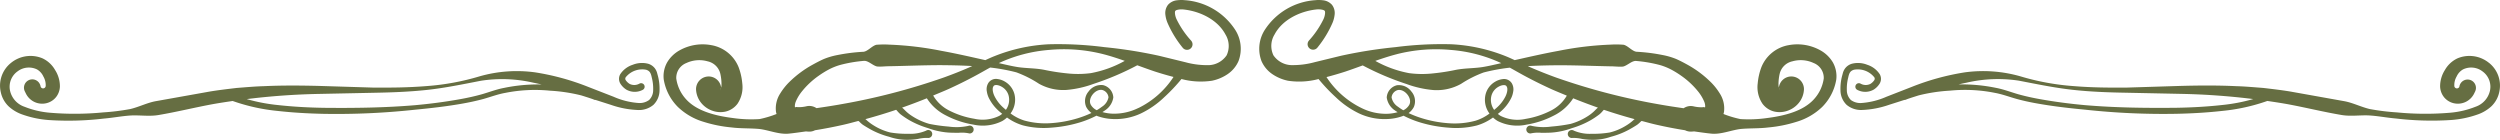<svg xmlns="http://www.w3.org/2000/svg" xmlns:xlink="http://www.w3.org/1999/xlink" width="560" height="31.332" viewBox="0 0 560 31.332">
  <defs>
    <clipPath id="clip-path">
      <rect id="長方形_24931" data-name="長方形 24931" width="560" height="31.332" fill="#666e42"/>
    </clipPath>
  </defs>
  <g id="グループ_320" data-name="グループ 320" transform="translate(0 0)">
    <g id="グループ_319" data-name="グループ 319" transform="translate(0 0)" clip-path="url(#clip-path)">
      <path id="パス_52554" data-name="パス 52554" d="M257.414,11.286a10.594,10.594,0,0,0-7.163-1.167,8.067,8.067,0,0,0-6.083,4.942,13.919,13.919,0,0,0-.818,3.618,6.621,6.621,0,0,0,1.073,4.56,4.648,4.648,0,0,0,2.746,1.769,5.363,5.363,0,0,0,3.007-.253,5.571,5.571,0,0,0,2.365-1.692,5.132,5.132,0,0,0,1.17-3.091,2.843,2.843,0,0,0-2.843-2.845,2.813,2.813,0,0,0-2.776,2.5,2.941,2.941,0,0,1-.086-.756,10.487,10.487,0,0,1,.281-2.412,3.725,3.725,0,0,1,2.817-2.72,6.842,6.842,0,0,1,4.775.377,3.56,3.56,0,0,1,2.264,3.462,8.659,8.659,0,0,1-2.215,4.672c-2.414,2.645-6.55,3.691-10.434,4.181a28.872,28.872,0,0,1-6.011.242,23.065,23.065,0,0,1-3.806-1.14,3.4,3.4,0,0,0,.122-.461,6.161,6.161,0,0,0-.962-4.162,13.463,13.463,0,0,0-2.093-2.609,23.668,23.668,0,0,0-4.955-3.708c-.889-.493-1.778-.97-2.7-1.377a15.617,15.617,0,0,0-3.007-.883,40.243,40.243,0,0,0-5.886-.741c-.964-.114-1.883-1.317-2.87-1.566a20.393,20.393,0,0,0-2.96-.03,72.587,72.587,0,0,0-11.638,1.394c-3.3.6-6.561,1.35-9.813,2.078-.662-.3-1.32-.61-2.016-.885a37.759,37.759,0,0,0-12.212-2.671,80.5,80.5,0,0,0-12.422.64A105.59,105.59,0,0,0,149.967,12.5L144.1,13.929a18.462,18.462,0,0,1-5.368.651,5.054,5.054,0,0,1-3.862-2.193,4.89,4.89,0,0,1,.251-4.657c1.7-3.235,5.535-5.162,9.256-5.6.887-.122,1.855.073,1.969.3.178.12.126,1.03-.253,1.846a20.239,20.239,0,0,1-3.228,4.768l-.039.045-.036.043a1.233,1.233,0,1,0,1.951,1.508A23.734,23.734,0,0,0,148.112,5.1a6.558,6.558,0,0,0,.463-1.771,3,3,0,0,0-.591-2.251A3.13,3.13,0,0,0,145.97.061a7.737,7.737,0,0,0-1.791-.017,14.677,14.677,0,0,0-11.145,6.5,7.822,7.822,0,0,0-.846,7.112,6.835,6.835,0,0,0,2.506,2.992,9.761,9.761,0,0,0,3.429,1.435,16.864,16.864,0,0,0,6.81-.368l.045-.011a39.069,39.069,0,0,0,3.845,4.061,20.124,20.124,0,0,0,5.24,3.646,13.411,13.411,0,0,0,6.317,1.251,11.264,11.264,0,0,0,3.209-.581c.141-.043.285-.109.428-.165a22.135,22.135,0,0,0,3.858,1.551,29.111,29.111,0,0,0,6.208,1.127,18.817,18.817,0,0,0,6.345-.488,11.556,11.556,0,0,0,3.631-1.786,5.6,5.6,0,0,0,1.054.79,9.752,9.752,0,0,0,6.49.8,20.189,20.189,0,0,0,6.062-2.016,10.829,10.829,0,0,0,4.351-3.877c1.831.741,3.682,1.435,5.546,2.095a4.808,4.808,0,0,0-.536.486,9.082,9.082,0,0,1-1.645,1.36,14.184,14.184,0,0,1-3.933,1.789,36.622,36.622,0,0,1-4.312.6,12.6,12.6,0,0,1-4.361-.141l-.116-.034a.865.865,0,0,0-.516,0,.879.879,0,0,0,.514,1.682,7.829,7.829,0,0,1,2.3-.1c.763-.015,1.527-.006,2.292-.064a16.54,16.54,0,0,0,4.483-.987,19.871,19.871,0,0,0,4.241-1.8,18.839,18.839,0,0,0,1.945-1.309,5.868,5.868,0,0,0,.82-.857c.054-.049.109-.094.163-.141,2.268.773,4.569,1.461,6.885,2.095a1.44,1.44,0,0,0-.253.2,10.338,10.338,0,0,1-1.613,1.206,12.5,12.5,0,0,1-3.712,1.577,21.439,21.439,0,0,1-4.014.291,9,9,0,0,1-3.952-.668l-.135-.071a.892.892,0,0,0-1.289.934.893.893,0,0,0,1.022.737,8.465,8.465,0,0,1,2.172.225,14.951,14.951,0,0,0,2.166.189,12.216,12.216,0,0,0,4.28-.673,18.083,18.083,0,0,0,4.021-1.574c.632-.349,1.26-.715,1.872-1.116a6.765,6.765,0,0,0,.818-.73c.06-.045.124-.084.184-.126,1.125.291,2.241.606,3.374.859q3.149.717,6.347,1.225a2.848,2.848,0,0,0,1.435.3l.088,0c.169-.011.341-.026.51-.039,1.337.184,2.671.388,4.019.514,2.11.15,4.271-.788,6.347-1.054,2.082-.2,4.171-.084,6.266-.349a29.636,29.636,0,0,0,6.248-1.247,14.119,14.119,0,0,0,5.786-3.327,11.36,11.36,0,0,0,3.175-6.154,6.314,6.314,0,0,0-.765-3.849,7.419,7.419,0,0,0-2.763-2.68m-9.089,8.885c-.017.021-.056-.032-.1-.12.058.049.109.107.1.12m-.18-.319c-.009-.026-.015-.058-.024-.088.066-.066.1.006.024.088m-85.606-7.733a35.754,35.754,0,0,1,12.056-.94,32.8,32.8,0,0,1,11.3,2.956c-1.4.315-2.791.658-4.211.885-1.917.3-3.933.229-5.976.625a46.839,46.839,0,0,1-5.057.786,22.163,22.163,0,0,1-5.374-.049,24.769,24.769,0,0,1-7.592-2.748c1.6-.561,3.213-1.092,4.86-1.514m1.41,12.576a11.985,11.985,0,0,1-1.178-.786,3.2,3.2,0,0,1-1.446-2.1,1.882,1.882,0,0,1,1.4-1.645c1.559-.3,3.337,1.913,2.558,3.314a3.028,3.028,0,0,1-1.337,1.219m19.739-3.241a3.242,3.242,0,0,1,1.514-1.988c.782-.473,1.69-.568,1.891-.118.336.45.135,1.489-.274,2.279a8.354,8.354,0,0,1-1.731,2.3c-.251.233-.516.458-.78.683a3.81,3.81,0,0,1-.621-3.153m13.36,3.29a19.043,19.043,0,0,1-5.676,1.87,8.473,8.473,0,0,1-5.593-.655,4.348,4.348,0,0,1-.643-.454c.274-.227.555-.452.818-.69a9.547,9.547,0,0,0,2.033-2.6,4.877,4.877,0,0,0,.576-1.66,2.678,2.678,0,0,0-.334-1.964,2.039,2.039,0,0,0-1.954-.887,4.278,4.278,0,0,0-1.746.587,4.59,4.59,0,0,0-2.142,2.823,5.145,5.145,0,0,0,.874,4.308,10.233,10.233,0,0,1-3.142,1.607,17.841,17.841,0,0,1-5.97.566,26.438,26.438,0,0,1-5.979-1.107,22.574,22.574,0,0,1-3.033-1.17,3.893,3.893,0,0,0,1.176-1.356,3.3,3.3,0,0,0-.553-3.481,3.461,3.461,0,0,0-3.226-1.4,2.986,2.986,0,0,0-2.29,2.755,4.159,4.159,0,0,0,1.872,2.911c.182.137.377.244.565.371a9.5,9.5,0,0,1-2.354.358,12.221,12.221,0,0,1-5.7-1.275,19.692,19.692,0,0,1-7.879-6.947q2.143-.559,4.209-1.227c1.313-.441,2.611-.915,3.907-1.386a61.912,61.912,0,0,0,9.813,4.168,23.078,23.078,0,0,0,6.019,1.35,11.172,11.172,0,0,0,6.182-1.379,24.857,24.857,0,0,1,5.079-2.56,41.832,41.832,0,0,1,5.621-1.047c.081-.011.165-.015.248-.026,1.21.67,2.429,1.375,3.7,2.048,1.834.979,3.7,1.891,5.591,2.755,1.144.512,2.309.981,3.466,1.463a8.594,8.594,0,0,1-3.539,3.335m1.133-7.394q-2.856-1.035-5.644-2.236c-.229-.1-.461-.212-.688-.315,2.388-.141,4.785-.186,7.169-.2,3.813.011,7.609.167,11.347.242.936-.009,1.864.141,2.8.056.928-.189,1.924-1.283,2.875-1.264a30.237,30.237,0,0,1,5.486.947,13.357,13.357,0,0,1,2.427.981,20.646,20.646,0,0,1,2.316,1.433,18.186,18.186,0,0,1,3.856,3.644,9.619,9.619,0,0,1,1.225,2.076c.285.66.272,1.343.144,1.369-.058.017-.026-.1-.088-.109a2.751,2.751,0,0,0-.461.032,7.529,7.529,0,0,1-2.011-.21,2.952,2.952,0,0,0-.756-.058,2.86,2.86,0,0,0-1.427.491c-1.705-.242-3.41-.5-5.111-.8a144.2,144.2,0,0,1-23.454-6.077" transform="translate(150.377 0.001)" fill="#666e42"/>
      <path id="パス_52555" data-name="パス 52555" d="M337.761,7.433a6.922,6.922,0,0,0-7.071-1.041,6.29,6.29,0,0,0-2.83,2.618,6.8,6.8,0,0,0-1.073,3.734,4.058,4.058,0,0,0,.85,2.316,3.928,3.928,0,0,0,2.2,1.388,4.067,4.067,0,0,0,4.52-2.069l.27-.551a1.868,1.868,0,1,0-3.53-1.077.584.584,0,0,1-1.129-.248,3.789,3.789,0,0,1,.521-2.044,3.442,3.442,0,0,1,1.422-1.579,4.172,4.172,0,0,1,4.383.448,4.217,4.217,0,0,1,1.671,4.254,4.935,4.935,0,0,1-3.254,3.659,19.777,19.777,0,0,1-5.638,1.332,65.96,65.96,0,0,1-11.989-.071,51.438,51.438,0,0,1-6-.737c-1.975-.452-3.856-1.439-5.833-1.786L293.285,13.84c-2.024-.338-4.064-.572-6.1-.814-2.044-.154-4.083-.343-6.128-.4-4.085-.195-8.166-.165-12.227-.06l-12.154.379c-4.04.034-8.08,0-12.1-.341a55.03,55.03,0,0,1-11.876-2.2,30.36,30.36,0,0,0-12.379-.87,55.194,55.194,0,0,0-11.9,3.262L202.763,15A16.766,16.766,0,0,1,197.17,16.4a3.586,3.586,0,0,1-2.365-.666,3.074,3.074,0,0,1-.913-2.228,9.893,9.893,0,0,1,.308-2.8c.223-1.071.478-1.493,1.26-1.752a4.736,4.736,0,0,1,4.561,1.658.581.581,0,0,1,0,.7,2.812,2.812,0,0,1-.859.81,2.313,2.313,0,0,1-2.155-.043l-.058-.03-.013-.006a.788.788,0,1,0-.694,1.416,3.818,3.818,0,0,0,3.669-.06,4.267,4.267,0,0,0,1.3-1.292,2.078,2.078,0,0,0,.041-2.172,5.239,5.239,0,0,0-2.772-2.093,5.562,5.562,0,0,0-3.425-.244,2.905,2.905,0,0,0-1.6,1.12,3.067,3.067,0,0,0-.428.885l-.208.771a11.234,11.234,0,0,0-.351,3.217,4.566,4.566,0,0,0,1.379,3.224,5.027,5.027,0,0,0,3.3,1.152,20.777,20.777,0,0,0,6.227-1.17l3.4-1.084a.9.9,0,0,0,.371-.071l.024-.011c.418-.18.857-.306,1.287-.456l.722-.229c.281-.09.561-.176.842-.263a37.518,37.518,0,0,1,6.981-1.052,33.939,33.939,0,0,1,10.031.493c1.667.3,3.185.883,4.895,1.362,1.675.461,3.363.814,5.057,1.1,3.387.589,6.795.977,10.2,1.3a162.621,162.621,0,0,0,20.53.932c3.429-.073,6.861-.266,10.286-.649a42.467,42.467,0,0,0,10.083-2.228c1.574.229,3.149.467,4.713.752,3.894.73,7.9,1.714,11.916,2.393,2.014.349,4.136,0,6.173.1,2.035.122,4.036.523,6.068.692a67.457,67.457,0,0,0,12.281.33,22.542,22.542,0,0,0,6.178-1.317,8.827,8.827,0,0,0,2.881-1.774,6.156,6.156,0,0,0,1.731-3.13,6.506,6.506,0,0,0-2.26-6.561m-59.914,9.434c-3.367.371-6.765.551-10.164.61-6.8.071-13.619-.015-20.41-.587-3.391-.306-6.771-.748-10.111-1.345-1.671-.3-3.329-.662-4.944-1.118-1.574-.452-3.258-1.107-4.961-1.42a37.626,37.626,0,0,0-8.382-.76c.608-.133,1.215-.274,1.823-.39a31.013,31.013,0,0,1,11.762-.446c3.984.769,7.988,1.6,12.034,2.046s8.121.585,12.18.653l12.154.253a155.366,155.366,0,0,1,16.1,1.159,39.751,39.751,0,0,1-7.084,1.345" transform="translate(219.799 6.673)" fill="#666e42"/>
      <path id="パス_52556" data-name="パス 52556" d="M186.2.044a7.755,7.755,0,0,0-1.793.017,3.14,3.14,0,0,0-2.014,1.011,3.012,3.012,0,0,0-.591,2.251,6.64,6.64,0,0,0,.465,1.771,23.655,23.655,0,0,0,3.374,5.552c.013.015.026.034.039.047a1.233,1.233,0,1,0,1.874-1.6l-.034-.041a20.079,20.079,0,0,1-3.228-4.77c-.379-.814-.433-1.724-.255-1.844.113-.231,1.082-.426,1.971-.3,3.719.435,7.555,2.361,9.256,5.6a4.9,4.9,0,0,1,.251,4.657,5.055,5.055,0,0,1-3.864,2.193,18.471,18.471,0,0,1-5.368-.651L180.409,12.5a105.483,105.483,0,0,0-12.291-1.945,80.511,80.511,0,0,0-12.422-.64,37.734,37.734,0,0,0-12.212,2.671c-.7.272-1.354.581-2.018.883-3.252-.726-6.51-1.478-9.811-2.076A72.589,72.589,0,0,0,120.017,10a20.387,20.387,0,0,0-2.96.03c-.99.248-1.909,1.452-2.873,1.566a40.316,40.316,0,0,0-5.886.741,15.706,15.706,0,0,0-3.007.883c-.923.407-1.814.885-2.7,1.377A23.637,23.637,0,0,0,97.635,18.3a13.386,13.386,0,0,0-2.093,2.609,6.134,6.134,0,0,0-.962,4.162,3.742,3.742,0,0,0,.12.461,23.066,23.066,0,0,1-3.806,1.14,28.884,28.884,0,0,1-6.011-.242C81,25.942,76.865,24.9,74.449,22.251a8.655,8.655,0,0,1-2.213-4.672A3.561,3.561,0,0,1,74.5,14.116a6.84,6.84,0,0,1,4.775-.375,3.728,3.728,0,0,1,2.817,2.72,10.605,10.605,0,0,1,.278,2.412,2.854,2.854,0,0,1-.084.756,2.813,2.813,0,0,0-2.776-2.5,2.844,2.844,0,0,0-2.845,2.845,5.145,5.145,0,0,0,1.17,3.091A5.565,5.565,0,0,0,80.2,24.755a5.361,5.361,0,0,0,3.007.253,4.661,4.661,0,0,0,2.746-1.769,6.632,6.632,0,0,0,1.071-4.56,13.748,13.748,0,0,0-.818-3.618,8.063,8.063,0,0,0-6.083-4.942,10.576,10.576,0,0,0-7.161,1.167,7.4,7.4,0,0,0-2.763,2.68,6.3,6.3,0,0,0-.767,3.849,11.363,11.363,0,0,0,3.177,6.154A14.122,14.122,0,0,0,78.394,27.3a29.79,29.79,0,0,0,6.251,1.247c2.093.266,4.181.15,6.263.349,2.076.266,4.237,1.2,6.347,1.054,1.35-.126,2.682-.33,4.019-.514.171.013.341.028.51.039l.1.006a2.736,2.736,0,0,0,1.427-.306q3.194-.514,6.341-1.225c1.135-.253,2.251-.568,3.374-.859.06.043.124.081.186.126a6.585,6.585,0,0,0,.816.73c.615.4,1.24.767,1.872,1.116a18.059,18.059,0,0,0,4.023,1.574,12.2,12.2,0,0,0,4.28.673,14.922,14.922,0,0,0,2.163-.189,8.561,8.561,0,0,1,2.172-.227.891.891,0,1,0-.268-1.669l-.135.071a9,9,0,0,1-3.952.668,21.417,21.417,0,0,1-4.012-.291,12.571,12.571,0,0,1-3.714-1.577,10.321,10.321,0,0,1-1.611-1.206,1.418,1.418,0,0,0-.253-.2c2.316-.634,4.614-1.322,6.882-2.095.054.047.109.092.163.141a5.881,5.881,0,0,0,.823.857,19.154,19.154,0,0,0,1.943,1.309,20.027,20.027,0,0,0,4.241,1.8,16.555,16.555,0,0,0,4.486.987c.763.058,1.527.047,2.292.064a7.832,7.832,0,0,1,2.3.1.866.866,0,0,0,.516,0,.879.879,0,0,0-.521-1.679l-.116.036a12.639,12.639,0,0,1-4.359.141,36.6,36.6,0,0,1-4.314-.6A14.143,14.143,0,0,1,125,25.955a9.082,9.082,0,0,1-1.645-1.36,5.225,5.225,0,0,0-.536-.486c1.864-.66,3.712-1.354,5.544-2.095a10.873,10.873,0,0,0,4.351,3.877,20.2,20.2,0,0,0,6.064,2.016,9.734,9.734,0,0,0,6.488-.8,5.5,5.5,0,0,0,1.054-.788A11.567,11.567,0,0,0,149.95,28.1a18.855,18.855,0,0,0,6.343.488,29.062,29.062,0,0,0,6.208-1.127,22.4,22.4,0,0,0,3.86-1.551c.144.056.285.122.428.165A11.324,11.324,0,0,0,170,26.66a13.432,13.432,0,0,0,6.317-1.251,20.087,20.087,0,0,0,5.24-3.646A38.841,38.841,0,0,0,185.4,17.7l.045.011a16.907,16.907,0,0,0,6.81.368,9.744,9.744,0,0,0,3.429-1.435,6.835,6.835,0,0,0,2.506-2.992,7.822,7.822,0,0,0-.844-7.112A14.681,14.681,0,0,0,186.2.044M82.254,19.764c-.009.03-.015.062-.024.088-.079-.081-.043-.154.024-.088m-.2.407c-.011-.013.039-.071.1-.12-.043.088-.081.141-.1.12m73.728-8.992a35.75,35.75,0,0,1,12.056.94c1.647.422,3.258.953,4.86,1.514a24.785,24.785,0,0,1-7.592,2.748,22.163,22.163,0,0,1-5.374.049,47.46,47.46,0,0,1-5.057-.786c-2.044-.4-4.059-.326-5.974-.625-1.422-.227-2.815-.572-4.213-.885a32.813,32.813,0,0,1,11.3-2.956M108.743,23.425c-1.7.293-3.4.555-5.1.8a2.869,2.869,0,0,0-2.193-.433A7.551,7.551,0,0,1,99.438,24a2.772,2.772,0,0,0-.463-.032c-.062.013-.028.126-.088.109-.126-.026-.139-.709.144-1.369a9.632,9.632,0,0,1,1.227-2.076,18.225,18.225,0,0,1,3.854-3.644,20.842,20.842,0,0,1,2.316-1.433,13.483,13.483,0,0,1,2.427-.981,30.26,30.26,0,0,1,5.488-.947c.949-.019,1.945,1.075,2.875,1.264.932.086,1.857-.064,2.8-.056,3.736-.075,7.532-.231,11.344-.242,2.384.017,4.781.062,7.172.2-.229.1-.461.216-.69.315q-2.783,1.208-5.642,2.236a144.088,144.088,0,0,1-23.454,6.075m37.326,1.182c-.263-.225-.531-.45-.782-.683a8.346,8.346,0,0,1-1.729-2.3c-.409-.79-.613-1.829-.276-2.279.2-.45,1.11-.356,1.891.118a3.221,3.221,0,0,1,1.514,1.988,3.816,3.816,0,0,1-.619,3.153m19.024-1.131c-.78-1.4,1-3.616,2.558-3.314a1.888,1.888,0,0,1,1.4,1.645,3.216,3.216,0,0,1-1.448,2.1,11.95,11.95,0,0,1-1.176.786,3.04,3.04,0,0,1-1.337-1.219m10.657.722a12.244,12.244,0,0,1-5.7,1.275,9.488,9.488,0,0,1-2.354-.358c.186-.126.381-.236.563-.373a4.159,4.159,0,0,0,1.874-2.909,2.987,2.987,0,0,0-2.29-2.755,3.46,3.46,0,0,0-3.228,1.4,3.3,3.3,0,0,0-.553,3.481,3.9,3.9,0,0,0,1.178,1.356,22.685,22.685,0,0,1-3.033,1.17,26.456,26.456,0,0,1-5.981,1.107,17.828,17.828,0,0,1-5.968-.566,10.208,10.208,0,0,1-3.142-1.607,5.154,5.154,0,0,0,.874-4.308,4.592,4.592,0,0,0-2.142-2.823,4.289,4.289,0,0,0-1.746-.587,2.038,2.038,0,0,0-1.956.887,2.667,2.667,0,0,0-.332,1.964,4.921,4.921,0,0,0,.574,1.66,9.553,9.553,0,0,0,2.035,2.6c.263.238.542.463.818.69a4.349,4.349,0,0,1-.643.454,8.481,8.481,0,0,1-5.6.655,19.05,19.05,0,0,1-5.674-1.87,8.587,8.587,0,0,1-3.541-3.335c1.159-.482,2.322-.951,3.466-1.463,1.891-.863,3.757-1.776,5.593-2.755,1.275-.673,2.491-1.379,3.7-2.048l.249.024a42.241,42.241,0,0,1,5.621,1.05,24.84,24.84,0,0,1,5.077,2.56,11.176,11.176,0,0,0,6.182,1.379,23.094,23.094,0,0,0,6.021-1.35,61.785,61.785,0,0,0,9.811-4.171c1.3.473,2.594.947,3.909,1.388q2.063.668,4.207,1.227A19.677,19.677,0,0,1,175.75,24.2" transform="translate(79.247 0.001)" fill="#666e42"/>
      <path id="パス_52557" data-name="パス 52557" d="M147.173,9.6a3.118,3.118,0,0,0-.426-.885,2.927,2.927,0,0,0-1.6-1.118,5.568,5.568,0,0,0-3.427.244,5.246,5.246,0,0,0-2.772,2.091,2.081,2.081,0,0,0,.041,2.174,4.237,4.237,0,0,0,1.3,1.29,3.816,3.816,0,0,0,3.672.062l.017-.009a.789.789,0,0,0-.728-1.4l-.056.03a2.312,2.312,0,0,1-2.155.043,2.819,2.819,0,0,1-.859-.812.581.581,0,0,1,0-.7,4.732,4.732,0,0,1,4.56-1.66c.784.261,1.037.683,1.26,1.752a9.91,9.91,0,0,1,.308,2.8,3.071,3.071,0,0,1-.913,2.228,3.572,3.572,0,0,1-2.365.668,16.719,16.719,0,0,1-5.593-1.4l-5.659-2.2a54.95,54.95,0,0,0-11.9-3.262,30.322,30.322,0,0,0-12.379.868,55.038,55.038,0,0,1-11.874,2.2c-4.021.334-8.061.375-12.1.341L71.369,12.57c-4.061-.1-8.142-.135-12.227.058-2.044.058-4.085.244-6.128.4-2.035.244-4.074.478-6.1.816L34.952,15.98c-1.977.347-3.858,1.335-5.833,1.786a51.4,51.4,0,0,1-6,.737,66.178,66.178,0,0,1-11.991.071,19.85,19.85,0,0,1-5.638-1.332,4.935,4.935,0,0,1-3.254-3.659A4.214,4.214,0,0,1,3.911,9.329a4.173,4.173,0,0,1,4.381-.45A3.447,3.447,0,0,1,9.714,10.46a3.814,3.814,0,0,1,.523,2.044.586.586,0,0,1-1.131.248,1.961,1.961,0,0,0-.171-.559,1.868,1.868,0,1,0-3.354,1.643l.268.544a4.065,4.065,0,0,0,4.518,2.069,3.928,3.928,0,0,0,2.2-1.388,4.058,4.058,0,0,0,.85-2.316A6.78,6.78,0,0,0,12.34,9.012a6.306,6.306,0,0,0-2.83-2.62A6.922,6.922,0,0,0,2.439,7.433,6.506,6.506,0,0,0,.181,14a6.152,6.152,0,0,0,1.729,3.13A8.784,8.784,0,0,0,4.791,18.9a22.468,22.468,0,0,0,6.178,1.32,67.451,67.451,0,0,0,12.281-.332c2.033-.167,4.034-.568,6.068-.692,2.039-.1,4.16.244,6.173-.1,4.014-.679,8.022-1.664,11.916-2.393,1.564-.285,3.138-.523,4.713-.754a42.572,42.572,0,0,0,10.085,2.23c3.423.383,6.855.574,10.284.649a163.408,163.408,0,0,0,20.53-.932c3.41-.328,6.818-.713,10.207-1.3,1.694-.291,3.38-.645,5.055-1.1,1.709-.48,3.228-1.069,4.895-1.362a33.939,33.939,0,0,1,10.031-.493,37.492,37.492,0,0,1,6.981,1.052c.281.088.561.171.842.263l.722.229c.431.15.87.276,1.287.454l.028.013a.955.955,0,0,0,.178.056,1.038,1.038,0,0,0,.141,0l3.444,1.1a20.7,20.7,0,0,0,6.225,1.167,5.025,5.025,0,0,0,3.3-1.15,4.567,4.567,0,0,0,1.38-3.224,11.234,11.234,0,0,0-.351-3.217Zm-34.23,3.41c-1.7.311-3.387.968-4.961,1.418-1.615.458-3.273.82-4.942,1.118-3.342.6-6.722,1.041-10.113,1.347-6.79.572-13.611.655-20.41.585-3.4-.058-6.8-.238-10.164-.608a39.751,39.751,0,0,1-7.084-1.345,154.233,154.233,0,0,1,16.1-1.159l12.154-.253c4.059-.071,8.129-.212,12.18-.653s8.05-1.277,12.034-2.046a31.054,31.054,0,0,1,11.762.443c.608.118,1.217.257,1.823.392a37.5,37.5,0,0,0-8.382.76" transform="translate(0.001 6.673)" fill="#666e42"/>
    </g>
  </g>
</svg>
